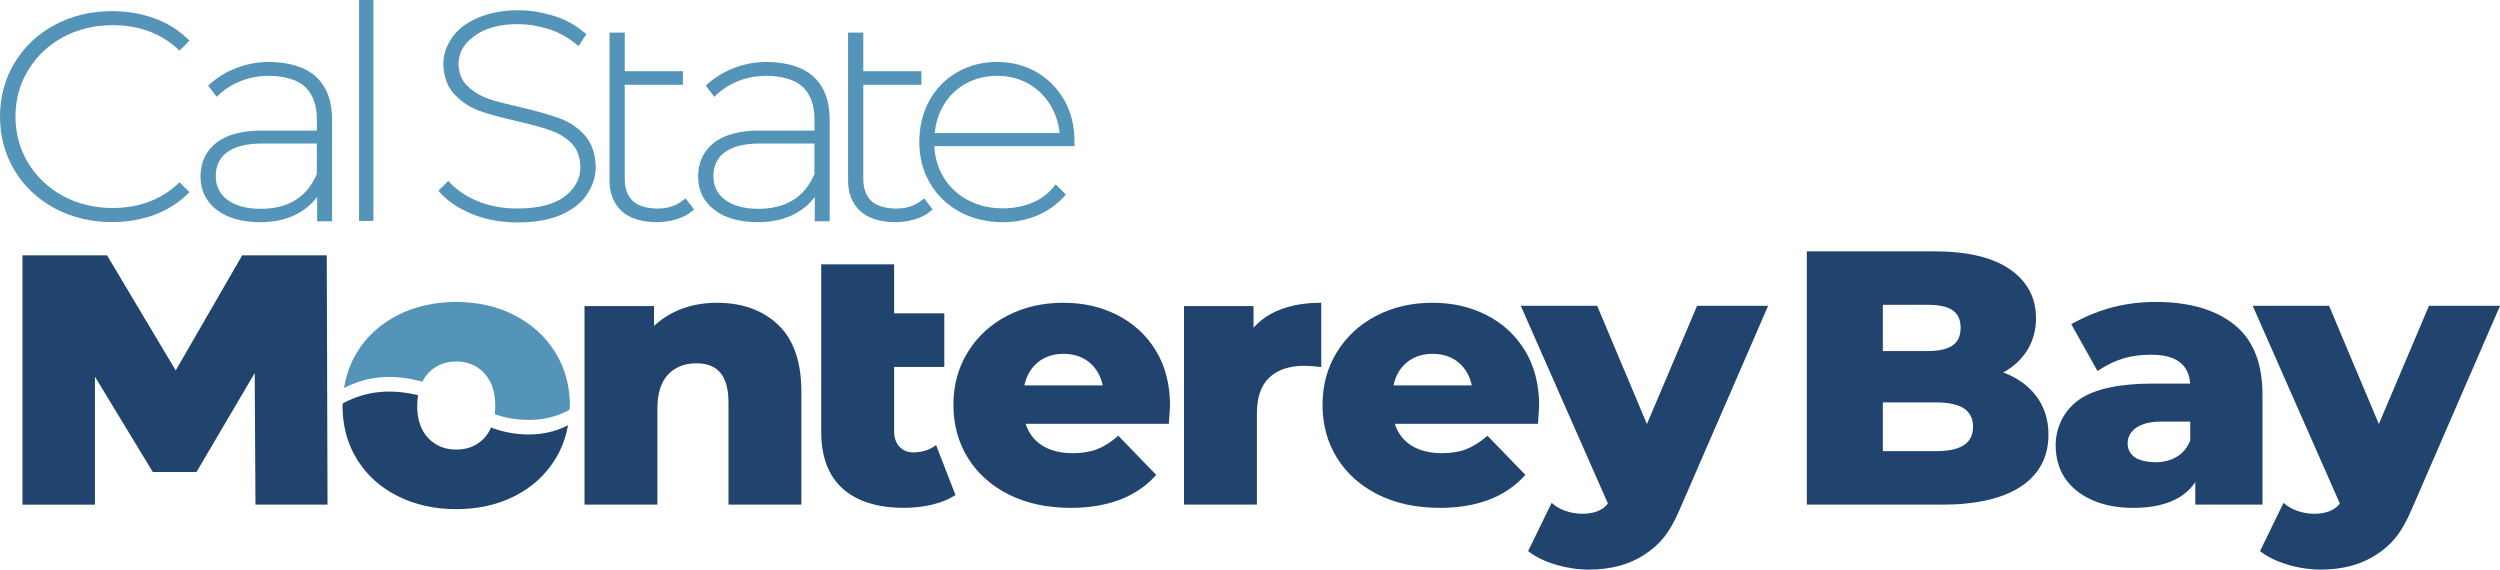 <svg width="158" height="36" viewBox="0 0 158 36" fill="none" xmlns="http://www.w3.org/2000/svg">
<g clip-path="url(#clip0_4132_317)">
<g clip-path="url(#clip1_4132_317)">
<path d="M122.732 31.892H114.191V15.886H122.27C124.343 15.886 125.942 16.269 127.029 17.021C128.123 17.78 128.677 18.816 128.677 20.104C128.677 20.87 128.483 21.565 128.1 22.17C127.742 22.734 127.239 23.195 126.604 23.538C127.467 23.859 128.16 24.35 128.663 24.994C129.193 25.677 129.463 26.512 129.463 27.472C129.463 28.88 128.877 29.982 127.721 30.748C126.574 31.507 124.897 31.894 122.734 31.894L122.732 31.892ZM118.996 28.513H122.36C123.932 28.513 124.698 28.009 124.698 26.972C124.698 25.936 123.934 25.432 122.36 25.432H118.996V28.515V28.513ZM118.996 22.188H121.802C123.26 22.188 123.911 21.734 123.911 20.714C123.911 19.694 123.26 19.263 121.802 19.263H118.996V22.186V22.188Z" fill="#20446D"/>
<path d="M134.831 32.098C133.818 32.098 132.93 31.926 132.189 31.587C131.444 31.248 130.874 30.78 130.493 30.2C130.117 29.627 129.918 28.919 129.918 28.151C129.918 26.961 130.472 25.895 131.442 25.23C132.378 24.586 133.95 24.244 135.983 24.244H138.422C138.321 23.034 137.536 22.42 135.96 22.42C134.735 22.42 133.775 22.654 132.621 23.408L132.561 23.447L130.904 20.487L130.966 20.453C132.743 19.476 134.425 19.082 136.262 19.082C138.434 19.082 140.116 19.612 141.261 20.561C142.407 21.507 142.989 22.979 142.989 24.93V31.892H138.743V30.468C138.041 31.537 136.698 32.098 134.836 32.098H134.831ZM136.528 26.647C135.277 26.647 134.467 27.186 134.467 28.02C134.467 28.382 134.608 28.664 134.896 28.882C135.166 29.086 135.681 29.212 136.239 29.212C136.751 29.212 137.208 29.093 137.594 28.855C137.974 28.623 138.254 28.275 138.424 27.825V26.647H136.525H136.528Z" fill="#20446D"/>
<path d="M146.685 36C145.995 36 145.289 35.895 144.592 35.688C143.893 35.48 143.316 35.202 142.878 34.863L142.834 34.828L144.322 31.777L144.389 31.837C144.936 32.316 145.862 32.559 146.69 32.442C147.235 32.364 147.655 32.144 147.876 31.819L142.37 19.327H147.198L147.216 19.369L150.343 26.8L153.511 19.327H158.002L152.42 32.188C151.721 33.818 151.068 34.475 150.179 35.058C149.228 35.681 148.054 35.998 146.688 35.998L146.685 36Z" fill="#20446D"/>
<path d="M20.698 31.892H16.145V31.823L16.098 23.577L12.418 29.831H9.658L9.637 29.799L6 23.804V31.894H1.419V16.139H6.766L11.105 23.412L15.305 16.139H20.651V16.207L20.7 31.897L20.698 31.892Z" fill="#20446D"/>
<path d="M50.646 31.892H46.04V25.434C46.04 23.77 45.378 22.961 44.016 22.961C43.271 22.961 42.666 23.199 42.221 23.671C41.773 24.146 41.547 24.868 41.547 25.824V31.892H36.941V19.343H41.335V20.6C41.817 20.146 42.385 19.79 43.029 19.541C43.723 19.272 44.492 19.135 45.311 19.135C46.905 19.135 48.207 19.602 49.178 20.529C50.152 21.455 50.646 22.864 50.646 24.724V31.892Z" fill="#20446D"/>
<path d="M56.507 19.802H59.68V23.19H56.507V27.243C56.507 27.665 56.623 27.999 56.854 28.238C57.091 28.485 57.389 28.6 57.772 28.591C58.273 28.579 58.716 28.442 59.09 28.183L59.161 28.132L60.387 31.287L60.34 31.317C59.967 31.557 59.5 31.747 58.956 31.883C58.402 32.02 57.758 32.096 57.144 32.096C55.474 32.096 54.167 31.69 53.265 30.888C52.361 30.083 51.901 28.873 51.901 27.287V16.707H56.507V19.799V19.802Z" fill="#20446D"/>
<path d="M67.653 32.096C66.188 32.096 64.884 31.816 63.774 31.264C62.662 30.711 61.787 29.932 61.176 28.949C60.564 27.965 60.255 26.837 60.255 25.593C60.255 24.348 60.557 23.247 61.153 22.271C61.748 21.294 62.583 20.519 63.633 19.967C64.683 19.414 65.881 19.135 67.192 19.135C68.502 19.135 69.592 19.396 70.612 19.91C71.632 20.425 72.453 21.18 73.049 22.156C73.644 23.133 73.946 24.304 73.946 25.638C73.946 25.65 73.946 25.689 73.877 26.72L73.872 26.785H64.819C65.006 27.364 65.348 27.818 65.837 28.137C66.354 28.472 67.012 28.641 67.794 28.641C68.382 28.641 68.897 28.559 69.324 28.394C69.751 28.231 70.189 27.956 70.63 27.58L70.678 27.539L73.072 30.012L73.03 30.06C71.807 31.413 70 32.098 67.656 32.098L67.653 32.096ZM64.741 24.357H69.691C69.564 23.756 69.285 23.275 68.867 22.919C68.429 22.55 67.872 22.363 67.217 22.363C66.562 22.363 66.005 22.55 65.567 22.919C65.147 23.273 64.87 23.756 64.741 24.357Z" fill="#20446D"/>
<path d="M79.436 31.892H74.83V19.343H79.224V20.712C79.667 20.212 80.232 19.825 80.906 19.566C81.64 19.282 82.492 19.137 83.435 19.137H83.504V23.197L83.428 23.188C83.025 23.142 82.688 23.119 82.424 23.119C81.49 23.119 80.751 23.367 80.225 23.857C79.701 24.345 79.436 25.107 79.436 26.12V31.89V31.892Z" fill="#20446D"/>
<path d="M90.981 32.096C89.518 32.096 88.212 31.816 87.102 31.264C85.99 30.711 85.115 29.932 84.504 28.949C83.892 27.965 83.583 26.837 83.583 25.593C83.583 24.348 83.885 23.247 84.481 22.271C85.076 21.294 85.911 20.519 86.961 19.967C88.011 19.414 89.207 19.135 90.52 19.135C91.833 19.135 92.92 19.396 93.94 19.91C94.962 20.425 95.781 21.18 96.377 22.156C96.972 23.133 97.274 24.304 97.274 25.638C97.274 25.682 97.237 26.25 97.205 26.72L97.2 26.785H88.15C88.337 27.364 88.678 27.821 89.168 28.137C89.684 28.472 90.342 28.641 91.124 28.641C91.713 28.641 92.228 28.559 92.654 28.394C93.081 28.231 93.52 27.956 93.96 27.58L94.009 27.539L96.402 30.012L96.358 30.06C95.137 31.413 93.328 32.098 90.984 32.098L90.981 32.096ZM88.069 24.357H93.017C92.89 23.756 92.611 23.273 92.193 22.919C91.754 22.55 91.198 22.363 90.543 22.363C89.888 22.363 89.331 22.55 88.893 22.919C88.473 23.273 88.196 23.756 88.069 24.357Z" fill="#20446D"/>
<path d="M21.657 25.494C21.657 25.549 21.648 25.599 21.648 25.654C21.648 26.917 21.953 28.043 22.564 29.033C23.176 30.024 24.027 30.794 25.123 31.349C26.219 31.901 27.456 32.178 28.834 32.178C30.212 32.178 31.444 31.901 32.533 31.349C33.622 30.796 34.474 30.019 35.092 29.022C35.501 28.362 35.761 27.642 35.9 26.874C34.105 27.814 32.095 27.438 31.035 27.018C30.927 27.264 30.791 27.491 30.613 27.681C30.152 28.169 29.559 28.414 28.836 28.414C28.114 28.414 27.523 28.169 27.059 27.681C26.598 27.192 26.367 26.516 26.367 25.652C26.367 25.411 26.388 25.189 26.422 24.978C24.851 24.598 23.27 24.634 21.662 25.491" fill="#20446D"/>
<path d="M36.002 25.9C36.004 25.817 36.018 25.739 36.018 25.654C36.018 24.391 35.709 23.261 35.09 22.264C34.472 21.267 33.616 20.487 32.52 19.926C31.423 19.364 30.196 19.084 28.832 19.084C27.468 19.084 26.217 19.364 25.121 19.926C24.025 20.487 23.171 21.267 22.562 22.264C22.14 22.952 21.874 23.708 21.745 24.522C23.416 23.66 25.059 23.681 26.695 24.125C26.794 23.93 26.91 23.749 27.055 23.591C27.517 23.094 28.11 22.846 28.832 22.846C29.554 22.846 30.147 23.094 30.609 23.591C31.07 24.089 31.301 24.774 31.301 25.652C31.301 25.84 31.285 26.012 31.264 26.182C32.393 26.569 34.306 26.84 36.002 25.897" fill="#5594B9"/>
<path d="M100.429 36C99.739 36 99.032 35.895 98.335 35.688C97.634 35.48 97.059 35.202 96.621 34.863L96.577 34.828L98.066 31.777L98.132 31.837C98.679 32.316 99.605 32.559 100.433 32.442C100.978 32.364 101.398 32.144 101.619 31.819L96.113 19.327H100.941L100.959 19.369L104.086 26.8L107.255 19.327H111.745L106.163 32.188C105.464 33.818 104.811 34.475 103.922 35.058C102.972 35.681 101.797 35.998 100.431 35.998L100.429 36Z" fill="#20446D"/>
<path d="M7.084 14.036C5.76 14.036 4.544 13.745 3.471 13.172C2.395 12.597 1.539 11.792 0.925 10.779C0.312 9.766 0 8.619 0 7.37C0 6.121 0.312 4.974 0.925 3.961C1.537 2.948 2.393 2.143 3.471 1.568C4.544 0.995 5.76 0.704 7.084 0.704C8.019 0.704 8.91 0.853 9.729 1.146C10.548 1.44 11.264 1.88 11.852 2.455L11.972 2.572L11.347 3.2L11.227 3.088C10.151 2.095 8.764 1.591 7.105 1.591C5.963 1.591 4.911 1.848 3.981 2.352C3.051 2.856 2.31 3.558 1.779 4.436C1.246 5.314 0.978 6.3 0.978 7.368C0.978 8.436 1.248 9.424 1.779 10.3C2.312 11.178 3.053 11.879 3.981 12.384C4.911 12.888 5.963 13.145 7.105 13.145C8.753 13.145 10.14 12.636 11.227 11.632L11.347 11.519L11.972 12.147L11.852 12.264C11.266 12.838 10.555 13.282 9.741 13.582C8.926 13.883 8.033 14.034 7.087 14.034L7.084 14.036Z" fill="#5594B9"/>
<path d="M23.6 13.961H22.693V0H23.6V13.961Z" fill="#5594B9"/>
<path d="M16.451 14.041C15.291 14.041 14.365 13.78 13.696 13.262C13.015 12.734 12.671 12.028 12.671 11.159C12.671 10.291 12.995 9.589 13.604 9.078C14.245 8.539 15.249 8.253 16.509 8.253H20.026V7.56C20.026 6.653 19.777 5.958 19.287 5.495C18.81 5.043 17.986 4.793 16.973 4.793C15.205 4.793 14.123 5.706 13.834 5.988L13.696 6.121L13.156 5.412L13.267 5.309C13.516 5.075 14.871 3.915 16.991 3.915C18.265 3.915 19.324 4.248 19.975 4.853C20.649 5.479 20.988 6.389 20.988 7.56V13.986H20.044V12.445C19.73 12.87 19.324 13.22 18.835 13.489C18.173 13.855 17.37 14.041 16.451 14.041ZM16.509 9.073C15.556 9.073 14.794 9.275 14.303 9.658C13.871 9.995 13.636 10.513 13.636 11.12C13.636 11.76 13.885 12.269 14.379 12.633C14.887 13.007 15.598 13.197 16.491 13.197C18.21 13.197 19.396 12.461 20.019 11.008L20.026 9.071H16.511L16.509 9.073Z" fill="#5594B9"/>
<path d="M32.706 14.059C31.645 14.059 30.632 13.867 29.776 13.502C28.949 13.152 28.287 12.704 27.812 12.175L27.706 12.056L28.333 11.437L28.453 11.563C28.871 12.005 29.429 12.384 30.117 12.684C30.853 13.007 31.739 13.177 32.683 13.177C34.003 13.177 35.005 12.927 35.662 12.434C36.345 11.923 36.687 11.292 36.682 10.563C36.678 9.972 36.481 9.431 36.142 9.08C35.794 8.72 35.36 8.445 34.852 8.262C34.328 8.072 33.599 7.87 32.688 7.661C31.723 7.43 30.899 7.233 30.288 7.003C29.667 6.772 29.132 6.412 28.698 5.935C28.273 5.47 28.059 4.892 28.017 4.117C28.012 3.498 28.167 2.996 28.534 2.432C28.883 1.898 29.422 1.465 30.14 1.151C30.92 0.807 31.85 0.633 32.828 0.649C33.597 0.662 34.218 0.766 35.037 1.016C35.72 1.226 36.359 1.577 36.943 2.063L37.059 2.159L36.565 2.911L36.419 2.794C35.835 2.331 35.27 2.02 34.691 1.843C33.941 1.623 33.454 1.54 32.836 1.529C31.619 1.502 30.616 1.777 29.923 2.318C29.247 2.847 28.975 3.365 28.979 4.108C29.003 4.635 29.173 5.059 29.501 5.392C29.856 5.754 30.297 6.031 30.812 6.222C31.319 6.41 31.993 6.565 32.847 6.765L32.965 6.792C33.952 7.029 34.758 7.26 35.362 7.48C35.983 7.707 36.516 8.06 36.943 8.532C37.386 9.021 37.645 9.752 37.651 10.54C37.656 11.139 37.465 11.732 37.084 12.308C36.731 12.84 36.149 13.287 35.406 13.598C34.677 13.903 33.768 14.059 32.702 14.059H32.706Z" fill="#5594B9"/>
<path d="M41.508 14.041C40.559 14.041 39.768 13.791 39.281 13.335C38.775 12.863 38.522 12.212 38.522 11.4V2.061H39.484V4.5H43.16V5.36H39.484V11.306C39.484 11.902 39.657 12.372 39.996 12.705C40.301 13.003 40.889 13.181 41.57 13.181C42.211 13.181 42.756 13 43.188 12.645L43.324 12.535L43.868 13.234L43.746 13.337C43.485 13.56 43.148 13.734 42.749 13.858C42.352 13.979 41.934 14.041 41.508 14.041Z" fill="#5594B9"/>
<path d="M56.586 14.041C55.638 14.041 54.846 13.791 54.359 13.335C53.854 12.863 53.598 12.212 53.598 11.4V2.061H54.56V4.5H58.236V5.36H54.56V11.306C54.56 11.902 54.733 12.372 55.072 12.705C55.377 13.003 55.965 13.181 56.646 13.181C57.288 13.181 57.832 13 58.266 12.645L58.4 12.535L58.944 13.234L58.822 13.337C58.561 13.56 58.224 13.736 57.825 13.858C57.428 13.979 57.011 14.041 56.584 14.041H56.586Z" fill="#5594B9"/>
<path d="M63.384 14.041C62.373 14.041 61.462 13.823 60.668 13.397C59.872 12.968 59.24 12.361 58.785 11.595C58.33 10.827 58.1 9.947 58.1 8.979C58.1 8.012 58.312 7.134 58.732 6.366C59.152 5.598 59.747 4.991 60.497 4.562C61.245 4.133 62.092 3.915 63.013 3.915C63.933 3.915 64.757 4.129 65.498 4.553C66.241 4.977 66.834 5.573 67.263 6.329C67.69 7.086 67.907 7.952 67.907 8.906V9.234H59.05C59.085 9.958 59.279 10.616 59.627 11.194C59.999 11.813 60.518 12.301 61.171 12.645C61.824 12.991 62.569 13.168 63.384 13.168C64.049 13.168 64.669 13.048 65.23 12.817C65.784 12.588 66.246 12.246 66.601 11.799L66.719 11.65L67.362 12.294L67.256 12.411C66.788 12.934 66.213 13.342 65.549 13.621C64.884 13.901 64.155 14.043 63.382 14.043L63.384 14.041ZM59.078 8.409H66.968C66.899 7.757 66.7 7.159 66.373 6.627C66.019 6.052 65.546 5.596 64.972 5.277C64.395 4.956 63.737 4.793 63.015 4.793C62.293 4.793 61.63 4.956 61.049 5.277C60.467 5.598 59.994 6.052 59.648 6.627C59.327 7.159 59.136 7.757 59.078 8.409Z" fill="#5594B9"/>
<path d="M47.9 14.041C46.739 14.041 45.814 13.78 45.145 13.262C44.464 12.734 44.12 12.028 44.12 11.159C44.12 10.291 44.443 9.589 45.052 9.078C45.694 8.539 46.698 8.253 47.958 8.253H51.475V7.56C51.475 6.653 51.225 5.958 50.736 5.495C50.258 5.043 49.435 4.793 48.422 4.793C46.652 4.793 45.572 5.706 45.283 5.988L45.145 6.121L44.605 5.412L44.715 5.309C44.965 5.075 46.319 3.915 48.44 3.915C49.714 3.915 50.773 4.248 51.424 4.853C52.098 5.479 52.437 6.389 52.437 7.56V13.986H51.493V12.445C51.179 12.87 50.773 13.22 50.284 13.489C49.621 13.855 48.819 14.041 47.9 14.041ZM47.96 9.073C47.007 9.073 46.245 9.275 45.754 9.658C45.322 9.995 45.087 10.513 45.087 11.12C45.087 11.76 45.336 12.269 45.83 12.633C46.338 13.007 47.048 13.197 47.942 13.197C49.661 13.197 50.847 12.461 51.47 11.008L51.475 9.071H47.96V9.073Z" fill="#5594B9"/>
</g>
</g>
<defs>
<clipPath id="clip0_4132_317">
<rect width="158" height="36" fill="white"/>
</clipPath>
<clipPath id="clip1_4132_317">
<rect width="158" height="36" fill="white"/>
</clipPath>
</defs>
</svg>
